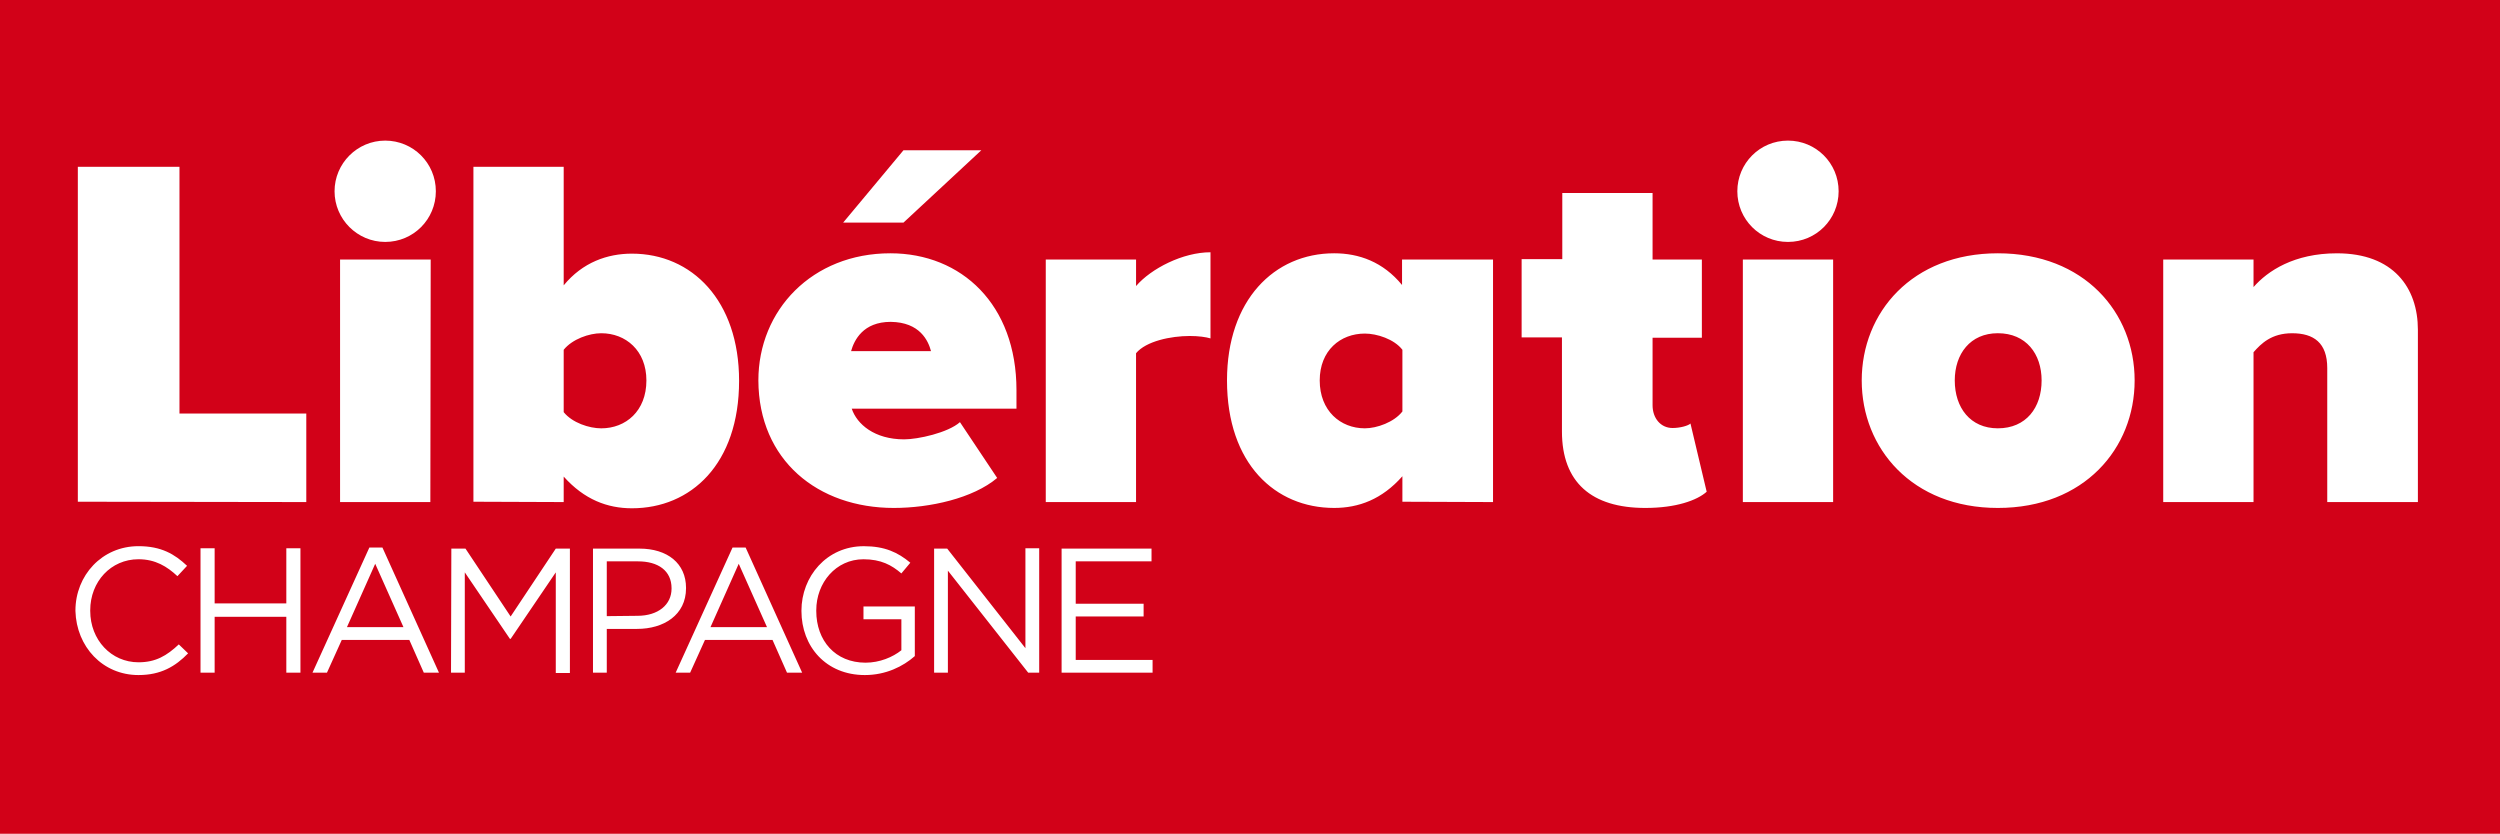 <?xml version="1.0" encoding="utf-8"?>
<!-- Generator: Adobe Illustrator 16.0.0, SVG Export Plug-In . SVG Version: 6.00 Build 0)  -->
<!DOCTYPE svg PUBLIC "-//W3C//DTD SVG 1.1//EN" "http://www.w3.org/Graphics/SVG/1.1/DTD/svg11.dtd">
<svg version="1.1" id="Layer_1" xmlns="http://www.w3.org/2000/svg" xmlns:xlink="http://www.w3.org/1999/xlink" x="0px" y="0px"
	 width="180px" height="60.031px" viewBox="0 0 180 60.031" enable-background="new 0 0 180 60.031" xml:space="preserve">
<rect fill="#D20118" width="180" height="60.388"/>
<path fill="#FFFFFF" d="M76.461,48.431h6.525v-0.918h-5.534v-3.127h4.888v-0.918h-4.888v-3.051h5.458V39.5h-6.475v8.932H76.461
	L76.461,48.431z M67.256,48.431h0.992v-7.344l5.781,7.344h0.793v-8.957h-0.992v7.195l-5.632-7.17h-0.942V48.431z M62.27,48.604
	c1.513,0,2.753-0.62,3.597-1.365v-3.572H62.17v0.919h2.729v2.232c-0.62,0.496-1.563,0.895-2.58,0.895
	c-2.183,0-3.548-1.59-3.548-3.724v-0.048c0-1.985,1.414-3.674,3.398-3.674c1.266,0,2.035,0.422,2.729,1.02l0.645-0.771
	c-0.893-0.744-1.835-1.19-3.349-1.19c-2.68,0-4.49,2.185-4.49,4.64v0.024C57.705,46.544,59.466,48.604,62.27,48.604 M51.155,45.155
	l2.034-4.563l2.035,4.563H51.155z M48.649,48.431h1.042l1.067-2.357h4.863l1.042,2.357h1.091l-4.068-9.008h-0.943L48.649,48.431z
	 M43.688,44.362v-3.944h2.256c1.439,0,2.408,0.67,2.408,1.936v0.023c0,1.166-0.969,1.961-2.457,1.961L43.688,44.362L43.688,44.362z
	 M42.67,48.431h1.018v-3.15h2.183c1.91,0,3.523-0.994,3.523-2.928v-0.025c0-1.762-1.34-2.828-3.349-2.828h-3.35v8.932H42.67z
	 M32.473,48.431h0.992V41.21L36.716,46h0.05l3.25-4.789v7.245h1.017V39.5h-1.017l-3.25,4.887L33.515,39.5h-1.018L32.473,48.431
	L32.473,48.431z M24.98,45.155l2.035-4.563l2.034,4.563H24.98z M22.5,48.431h1.042l1.066-2.357h4.863l1.042,2.357h1.092l-4.07-9.008
	h-0.942L22.5,48.431z M14.437,48.431h1.017v-4.02h5.161v4.02h1.017v-8.957h-1.017v3.971h-5.161v-3.971h-1.017V48.431z M9.971,48.604
	c1.612,0,2.654-0.62,3.572-1.563l-0.669-0.644c-0.869,0.816-1.662,1.288-2.903,1.288c-1.96,0-3.474-1.612-3.474-3.697v-0.048
	c0-2.061,1.488-3.674,3.474-3.674c1.216,0,2.059,0.521,2.804,1.218l0.694-0.745c-0.894-0.844-1.86-1.415-3.498-1.415
	c-2.63,0-4.54,2.109-4.54,4.64v0.024C5.505,46.57,7.39,48.604,9.971,48.604"/>
<path fill="#FFFFFF" d="M174.088,36.149V23.745c0-3.026-1.762-5.507-5.83-5.507c-3.077,0-4.987,1.265-6.004,2.431v-1.984h-6.502
	v17.465h6.502v-10.79c0.547-0.623,1.291-1.367,2.779-1.367c1.563,0,2.529,0.695,2.529,2.506v9.65H174.088z M143.844,30.839
	c-1.984,0-3.101-1.488-3.101-3.447c0-1.911,1.116-3.4,3.101-3.4c2.035,0,3.152,1.489,3.152,3.4
	C146.996,29.352,145.879,30.839,143.844,30.839 M143.844,36.572c6.228,0,9.85-4.293,9.85-9.18c0-4.888-3.622-9.155-9.85-9.155
	c-6.179,0-9.8,4.267-9.8,9.155C134.044,32.279,137.665,36.572,143.844,36.572 M131.985,18.684h-6.5v17.465h6.5V18.684z
	 M128.735,17.419c2.034,0,3.646-1.638,3.646-3.647c0-2.035-1.638-3.648-3.646-3.648c-2.034,0-3.647,1.639-3.647,3.648
	S126.701,17.419,128.735,17.419 M118.463,36.572c2.211,0,3.723-0.546,4.418-1.166l-1.167-4.913c-0.147,0.15-0.718,0.323-1.29,0.323
	c-0.868,0-1.439-0.719-1.439-1.637v-4.863h3.549v-5.632h-3.549v-4.789h-6.5v4.764h-2.928v5.632h2.903v6.773
	C112.46,34.736,114.594,36.572,118.463,36.572 M98.27,30.839c-1.762,0-3.25-1.264-3.25-3.447c0-2.158,1.488-3.375,3.25-3.375
	c0.867,0,2.107,0.397,2.703,1.167v4.441C100.377,30.395,99.137,30.839,98.27,30.839 M107.498,36.149V18.684h-6.551v1.835
	c-1.363-1.662-3.101-2.282-4.887-2.282c-4.318,0-7.716,3.373-7.716,9.155c0,6.003,3.474,9.18,7.716,9.18
	c1.762,0,3.448-0.619,4.912-2.283v1.836L107.498,36.149L107.498,36.149z M81.795,36.149V25.432c0.719-0.869,2.505-1.241,3.87-1.241
	c0.62,0,1.167,0.074,1.49,0.174v-6.202c-1.985,0-4.268,1.166-5.359,2.431v-1.91h-6.501v17.465H81.795z M70.655,10.819h-5.606
	l-4.343,5.21h4.343L70.655,10.819z M67.033,25.283h-5.756c0.223-0.794,0.868-2.109,2.853-2.109
	C66.239,23.199,66.835,24.539,67.033,25.283 M64.354,36.572c2.605,0,5.707-0.695,7.443-2.159l-2.68-4.018
	c-0.869,0.767-3.027,1.239-4.019,1.239c-2.134,0-3.399-1.092-3.772-2.208h11.86v-1.34c0-6.154-3.945-9.849-9.081-9.849
	c-5.631,0-9.502,4.093-9.502,9.155C54.628,33.149,58.895,36.572,64.354,36.572 M40.586,36.149v-1.835
	c1.488,1.662,3.151,2.282,4.912,2.282c4.243,0,7.716-3.177,7.716-9.179c0-5.781-3.399-9.155-7.716-9.155
	c-1.761,0-3.547,0.62-4.912,2.282v-8.535h-6.5v24.115L40.586,36.149L40.586,36.149z M40.586,29.674v-4.49
	c0.62-0.77,1.835-1.191,2.704-1.191c1.761,0,3.251,1.242,3.251,3.4c0,2.208-1.49,3.447-3.251,3.447
	C42.421,30.839,41.206,30.443,40.586,29.674 M31.01,18.684h-6.525v17.465h6.5L31.01,18.684L31.01,18.684z M27.735,17.419
	c2.034,0,3.646-1.638,3.646-3.647c0-2.035-1.638-3.648-3.646-3.648c-2.01,0-3.647,1.639-3.647,3.648S25.725,17.419,27.735,17.419
	 M22.053,36.149v-6.375h-9.131V12.009H5.604v24.115L22.053,36.149L22.053,36.149z"/>
</svg>
